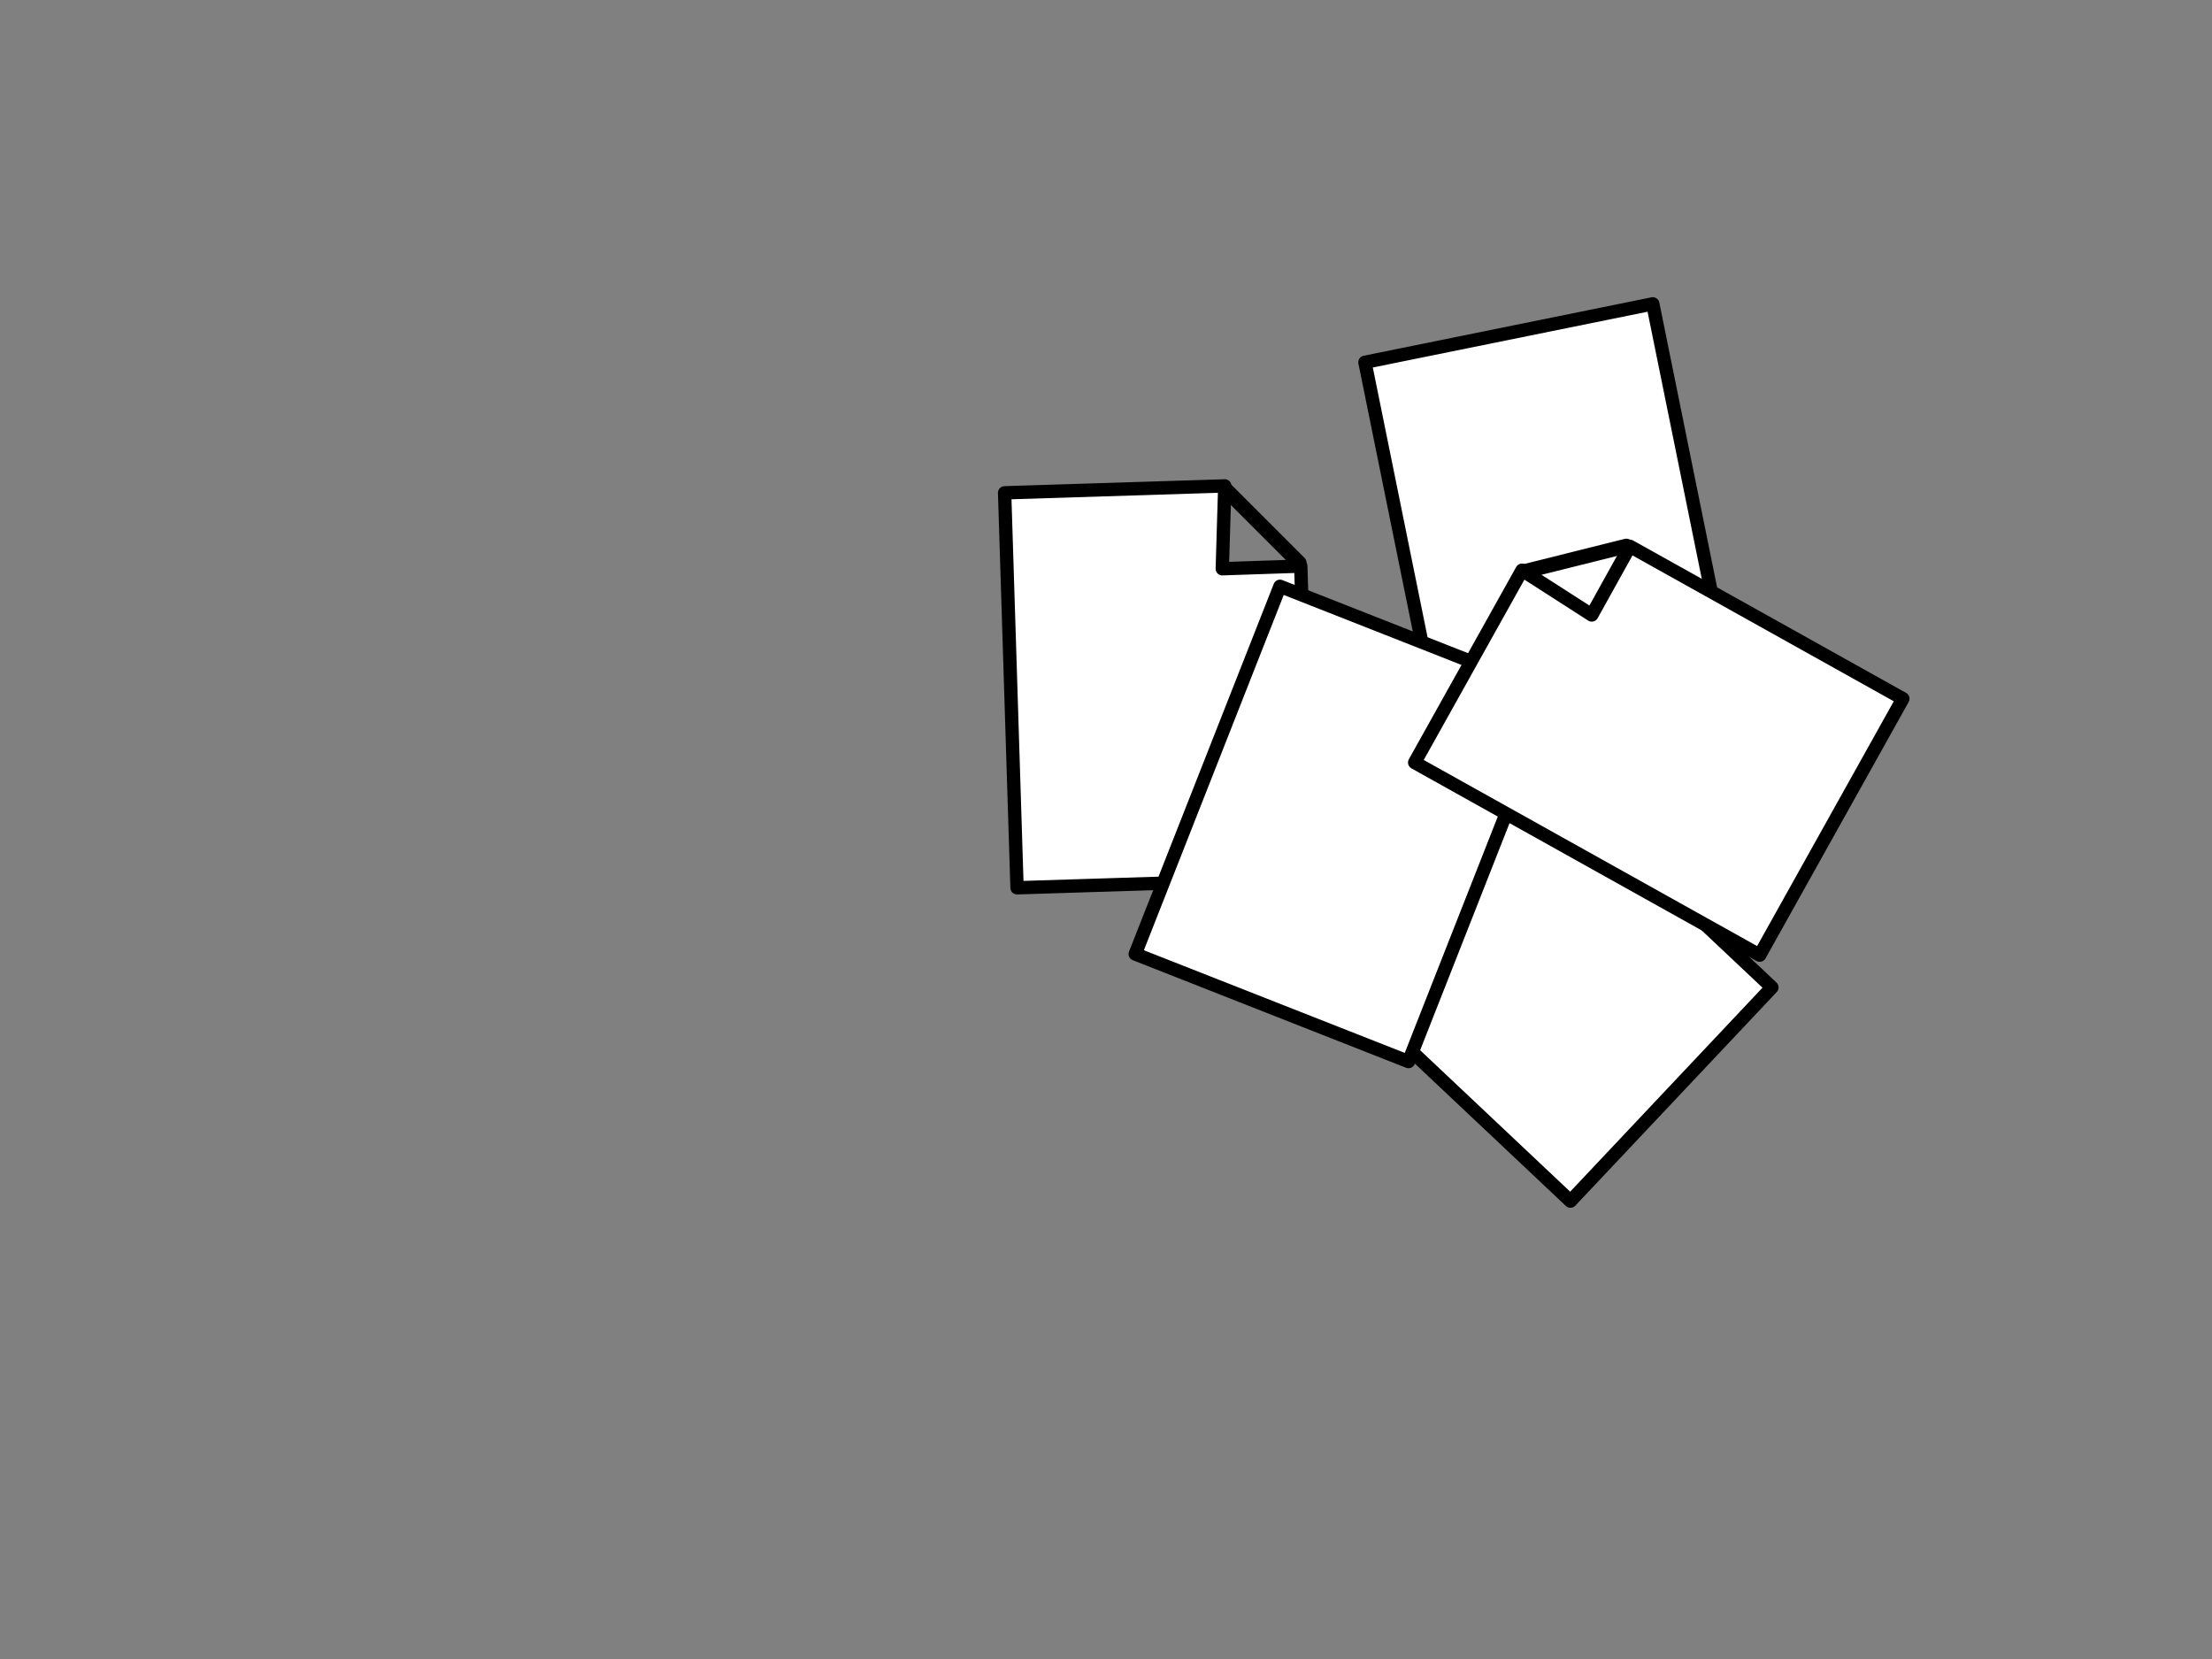 <?xml version="1.0"?><svg width="640" height="480" xmlns="http://www.w3.org/2000/svg">
 <rect width="100%" height="100%" fill="#808080" stroke="none"/>
 <g>
  <title>Layer 1</title>
  <g transform="rotate(-46.687 441.93,277.39) " id="svg_9">
   <g id="svg_10">
    <path id="svg_11" fill="#ffffff" stroke="#000000" stroke-width="3.859" stroke-linejoin="round" stroke-miterlimit="4" stroke-dashoffset="0" d="m399.443,220.226l63.73,0l-1.475,23.935l22.719,-0.051l0,90.444l-84.974,0l0,-114.327z"/>
    <path id="svg_12" fill="none" fill-opacity="0.75" fill-rule="evenodd" stroke="#000000" stroke-width="4.25" stroke-linecap="round" stroke-miterlimit="4" d="m462.922,220.737l21.076,22.445"/>
   </g>
  </g>
  <g transform="rotate(168.526 447.93,152.39) " id="svg_13">
   <g id="svg_14">
    <path id="svg_15" fill="#ffffff" stroke="#000000" stroke-width="3.859" stroke-linejoin="round" stroke-miterlimit="4" stroke-dashoffset="0" d="m405.443,95.226l63.73,0l-1.475,23.935l22.719,-0.051l0,90.444l-84.974,0l0,-114.327z"/>
    <path id="svg_16" fill="none" fill-opacity="0.75" fill-rule="evenodd" stroke="#000000" stroke-width="4.25" stroke-linecap="round" stroke-miterlimit="4" d="m468.922,95.737l21.076,22.445"/>
   </g>
  </g>
  <g transform="rotate(-1.801 334.93,198.39) " id="svg_17">
   <g id="svg_18">
    <path id="svg_19" fill="#ffffff" stroke="#000000" stroke-width="3.859" stroke-linejoin="round" stroke-miterlimit="4" stroke-dashoffset="0" d="m292.443,141.226l63.73,0l-1.475,23.935l22.719,-0.051l0,90.444l-84.974,0l0,-114.327z"/>
    <path id="svg_20" fill="none" fill-opacity="0.75" fill-rule="evenodd" stroke="#000000" stroke-width="4.25" stroke-linecap="round" stroke-miterlimit="4" d="m355.922,141.737l21.076,22.445"/>
   </g>
  </g>
  <g transform="rotate(21.486 388.93,238.39) " id="svg_21">
   <g id="svg_22">
    <path id="svg_23" fill="#ffffff" stroke="#000000" stroke-width="3.859" stroke-linejoin="round" stroke-miterlimit="4" stroke-dashoffset="0" d="m346.443,181.226l63.73,0l-1.475,23.935l22.719,-0.051l0,90.444l-84.974,0l0,-114.327z"/>
    <path id="svg_24" fill="none" fill-opacity="0.75" fill-rule="evenodd" stroke="#000000" stroke-width="4.25" stroke-linecap="round" stroke-miterlimit="4" d="m409.922,181.737l21.076,22.445"/>
   </g>
  </g>
  <g transform="rotate(-60.827 479.93,211.39) " id="svg_25">
   <g id="svg_26">
    <path id="svg_27" fill="#ffffff" stroke="#000000" stroke-width="3.859" stroke-linejoin="round" stroke-miterlimit="4" stroke-dashoffset="0" d="m437.443,154.226l63.73,0l-1.475,23.935l22.719,-0.051l0,90.444l-84.974,0l0,-114.327z"/>
    <path id="svg_28" fill="none" fill-opacity="0.75" fill-rule="evenodd" stroke="#000000" stroke-width="4.25" stroke-linecap="round" stroke-miterlimit="4" d="m500.922,154.737l21.076,22.445"/>
   </g>
  </g>
 </g>
</svg>